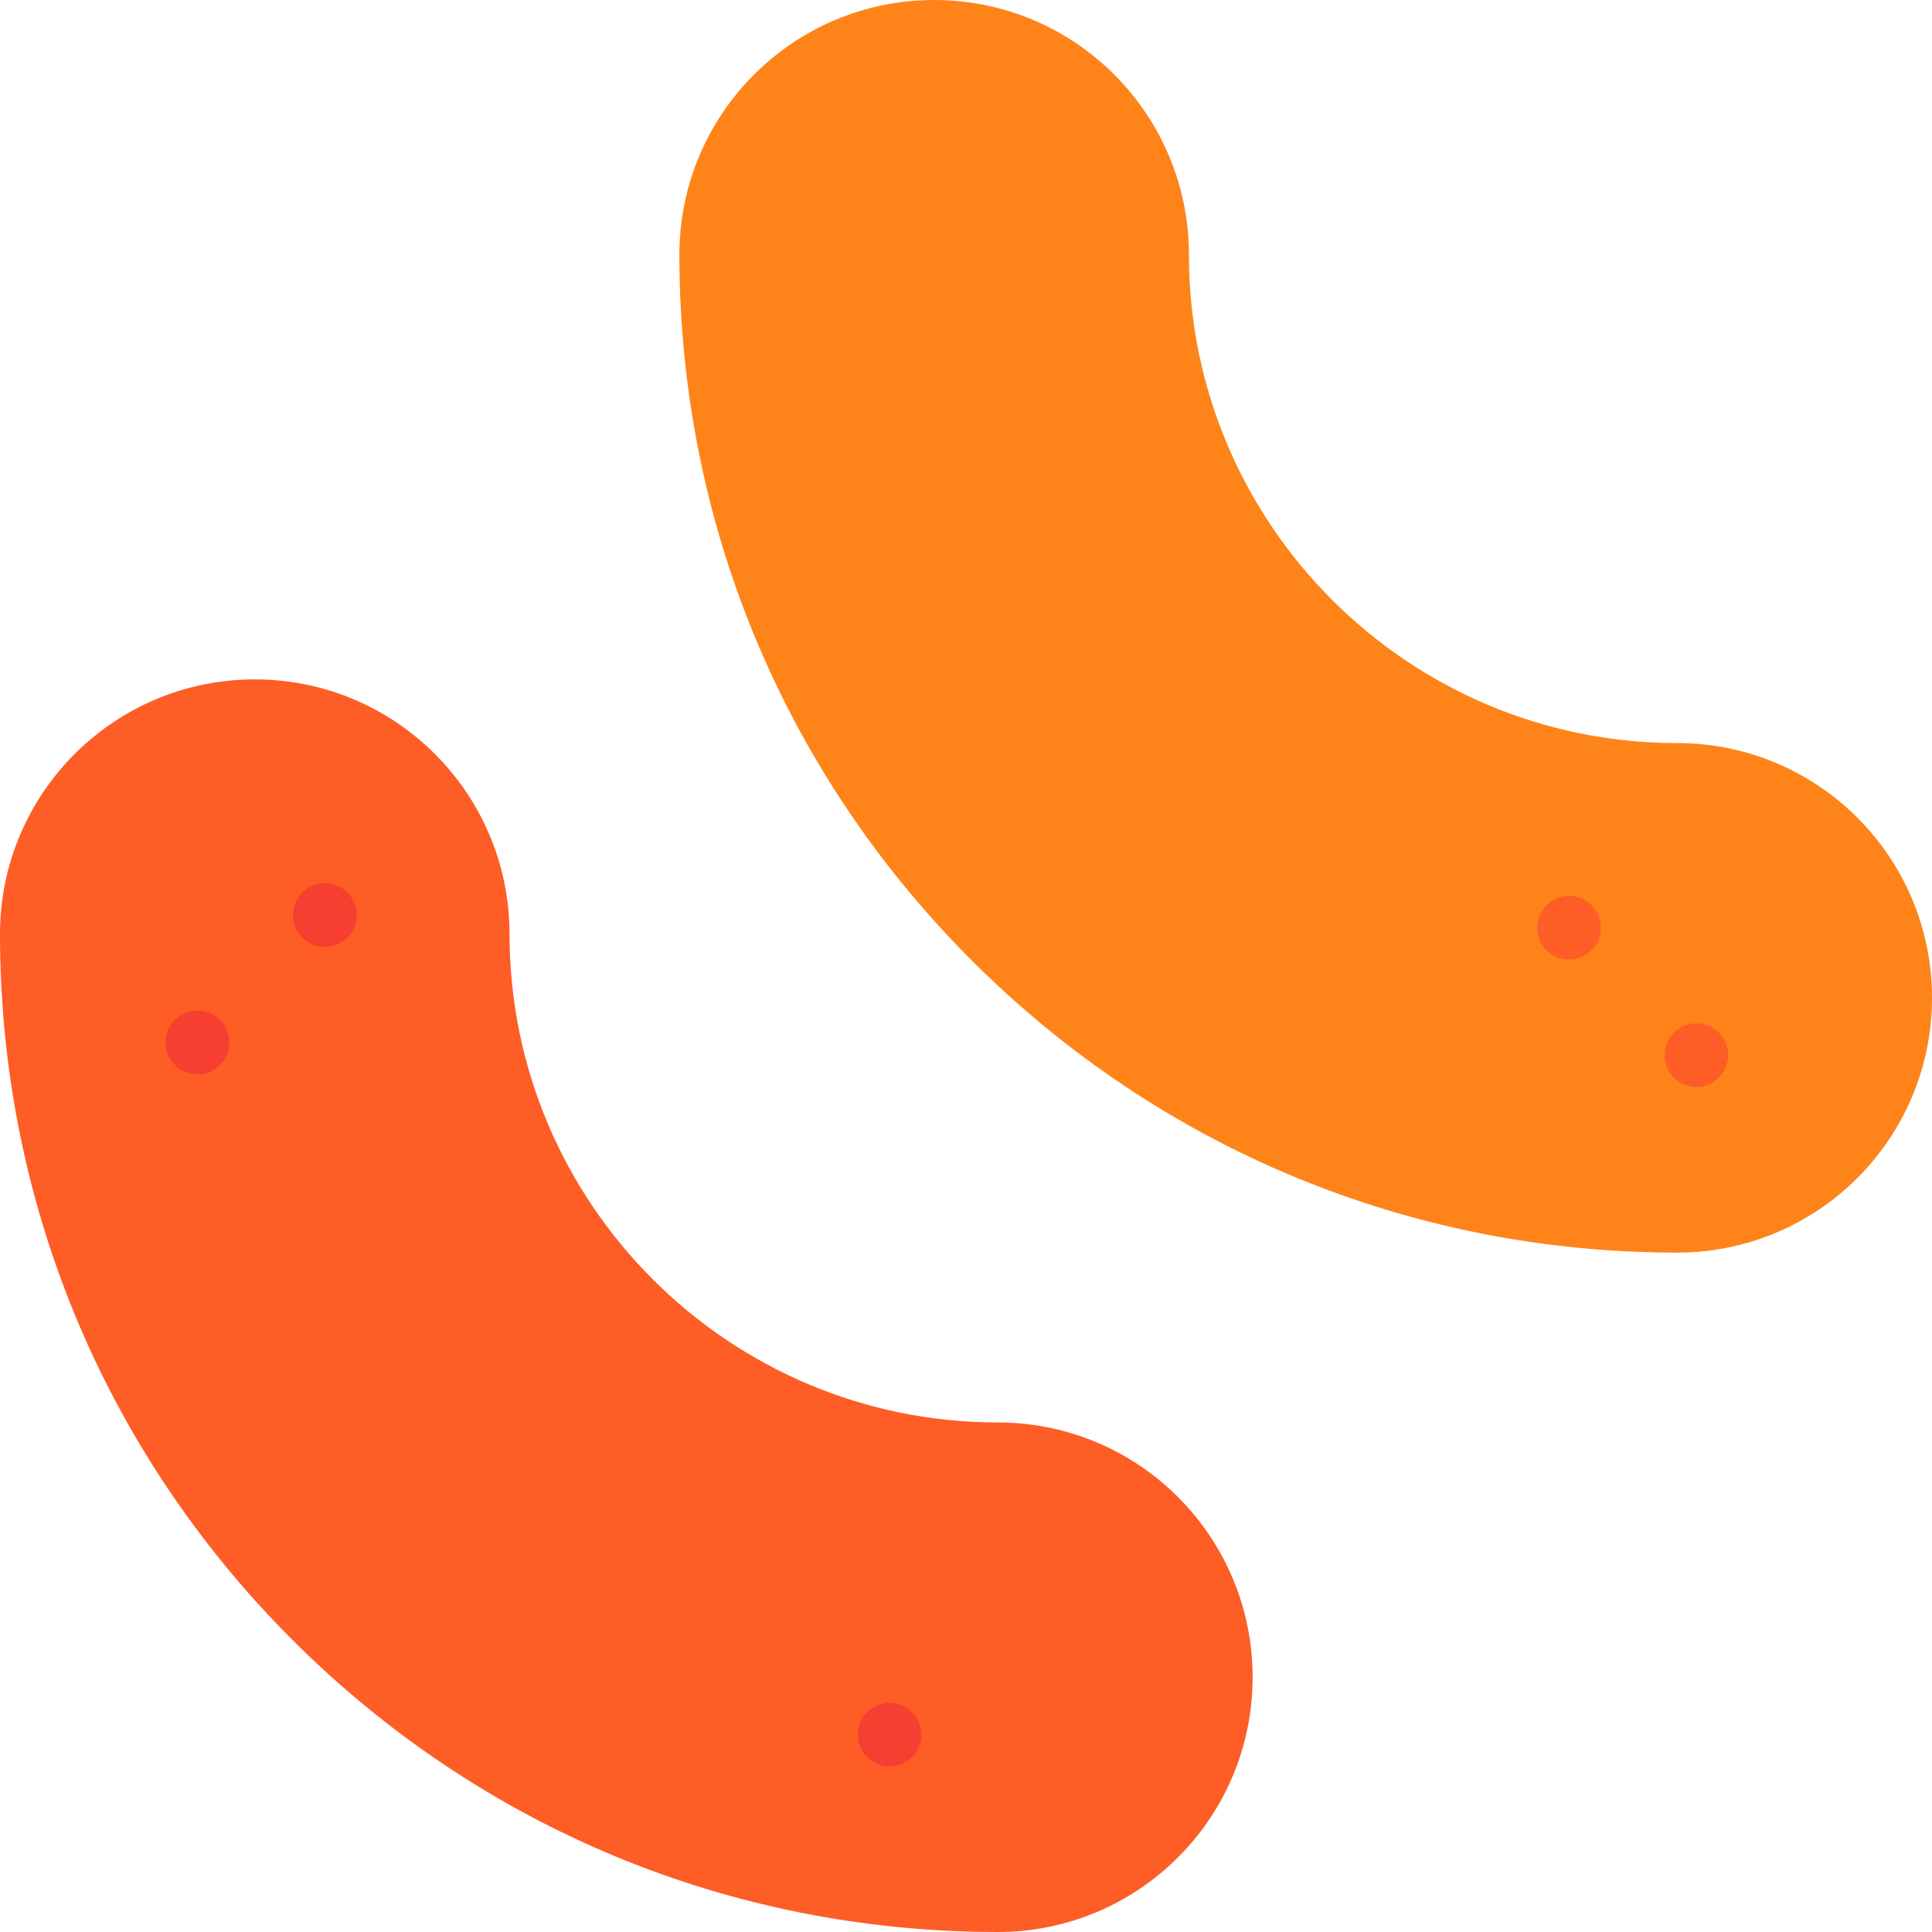 <?xml version="1.0" encoding="iso-8859-1"?>
<!-- Generator: Adobe Illustrator 19.0.0, SVG Export Plug-In . SVG Version: 6.00 Build 0)  -->
<svg version="1.1" id="Layer_1" xmlns="http://www.w3.org/2000/svg" xmlns:xlink="http://www.w3.org/1999/xlink" x="0px" y="0px"
	 viewBox="0 0 512 512" style="enable-background:new 0 0 512 512;" xml:space="preserve">
<path style="fill:#FE5D26;" d="M264.44,376.967c-71.355,0-129.407-58.052-129.407-129.407c0-37.288-30.228-67.516-67.516-67.516
	S0,210.272,0,247.56c0,70.635,27.506,137.042,77.453,186.987C127.398,484.494,193.805,512,264.44,512
	c37.288,0,67.516-30.228,67.516-67.516S301.728,376.967,264.44,376.967z"/>
<path style="fill:#FE841A;" d="M444.484,196.923c-71.355,0-129.407-58.052-129.407-129.407C315.077,30.228,284.849,0,247.56,0
	s-67.516,30.228-67.516,67.516c0,70.635,27.506,137.042,77.453,186.987c49.945,49.946,116.352,77.453,186.987,77.453
	c37.288,0,67.516-30.228,67.516-67.516S481.772,196.923,444.484,196.923z"/>
<g>
	<circle style="fill:#F63E31;" cx="235.745" cy="459.675" r="8.44"/>
	<circle style="fill:#F63E31;" cx="86.084" cy="242.497" r="8.44"/>
	<circle style="fill:#F63E31;" cx="52.325" cy="276.255" r="8.44"/>
</g>
<g>
	<circle style="fill:#FE5D26;" cx="449.547" cy="279.631" r="8.44"/>
	<circle style="fill:#FE5D26;" cx="415.789" cy="245.873" r="8.44"/>
</g>
<g>
</g>
<g>
</g>
<g>
</g>
<g>
</g>
<g>
</g>
<g>
</g>
<g>
</g>
<g>
</g>
<g>
</g>
<g>
</g>
<g>
</g>
<g>
</g>
<g>
</g>
<g>
</g>
<g>
</g>
</svg>
